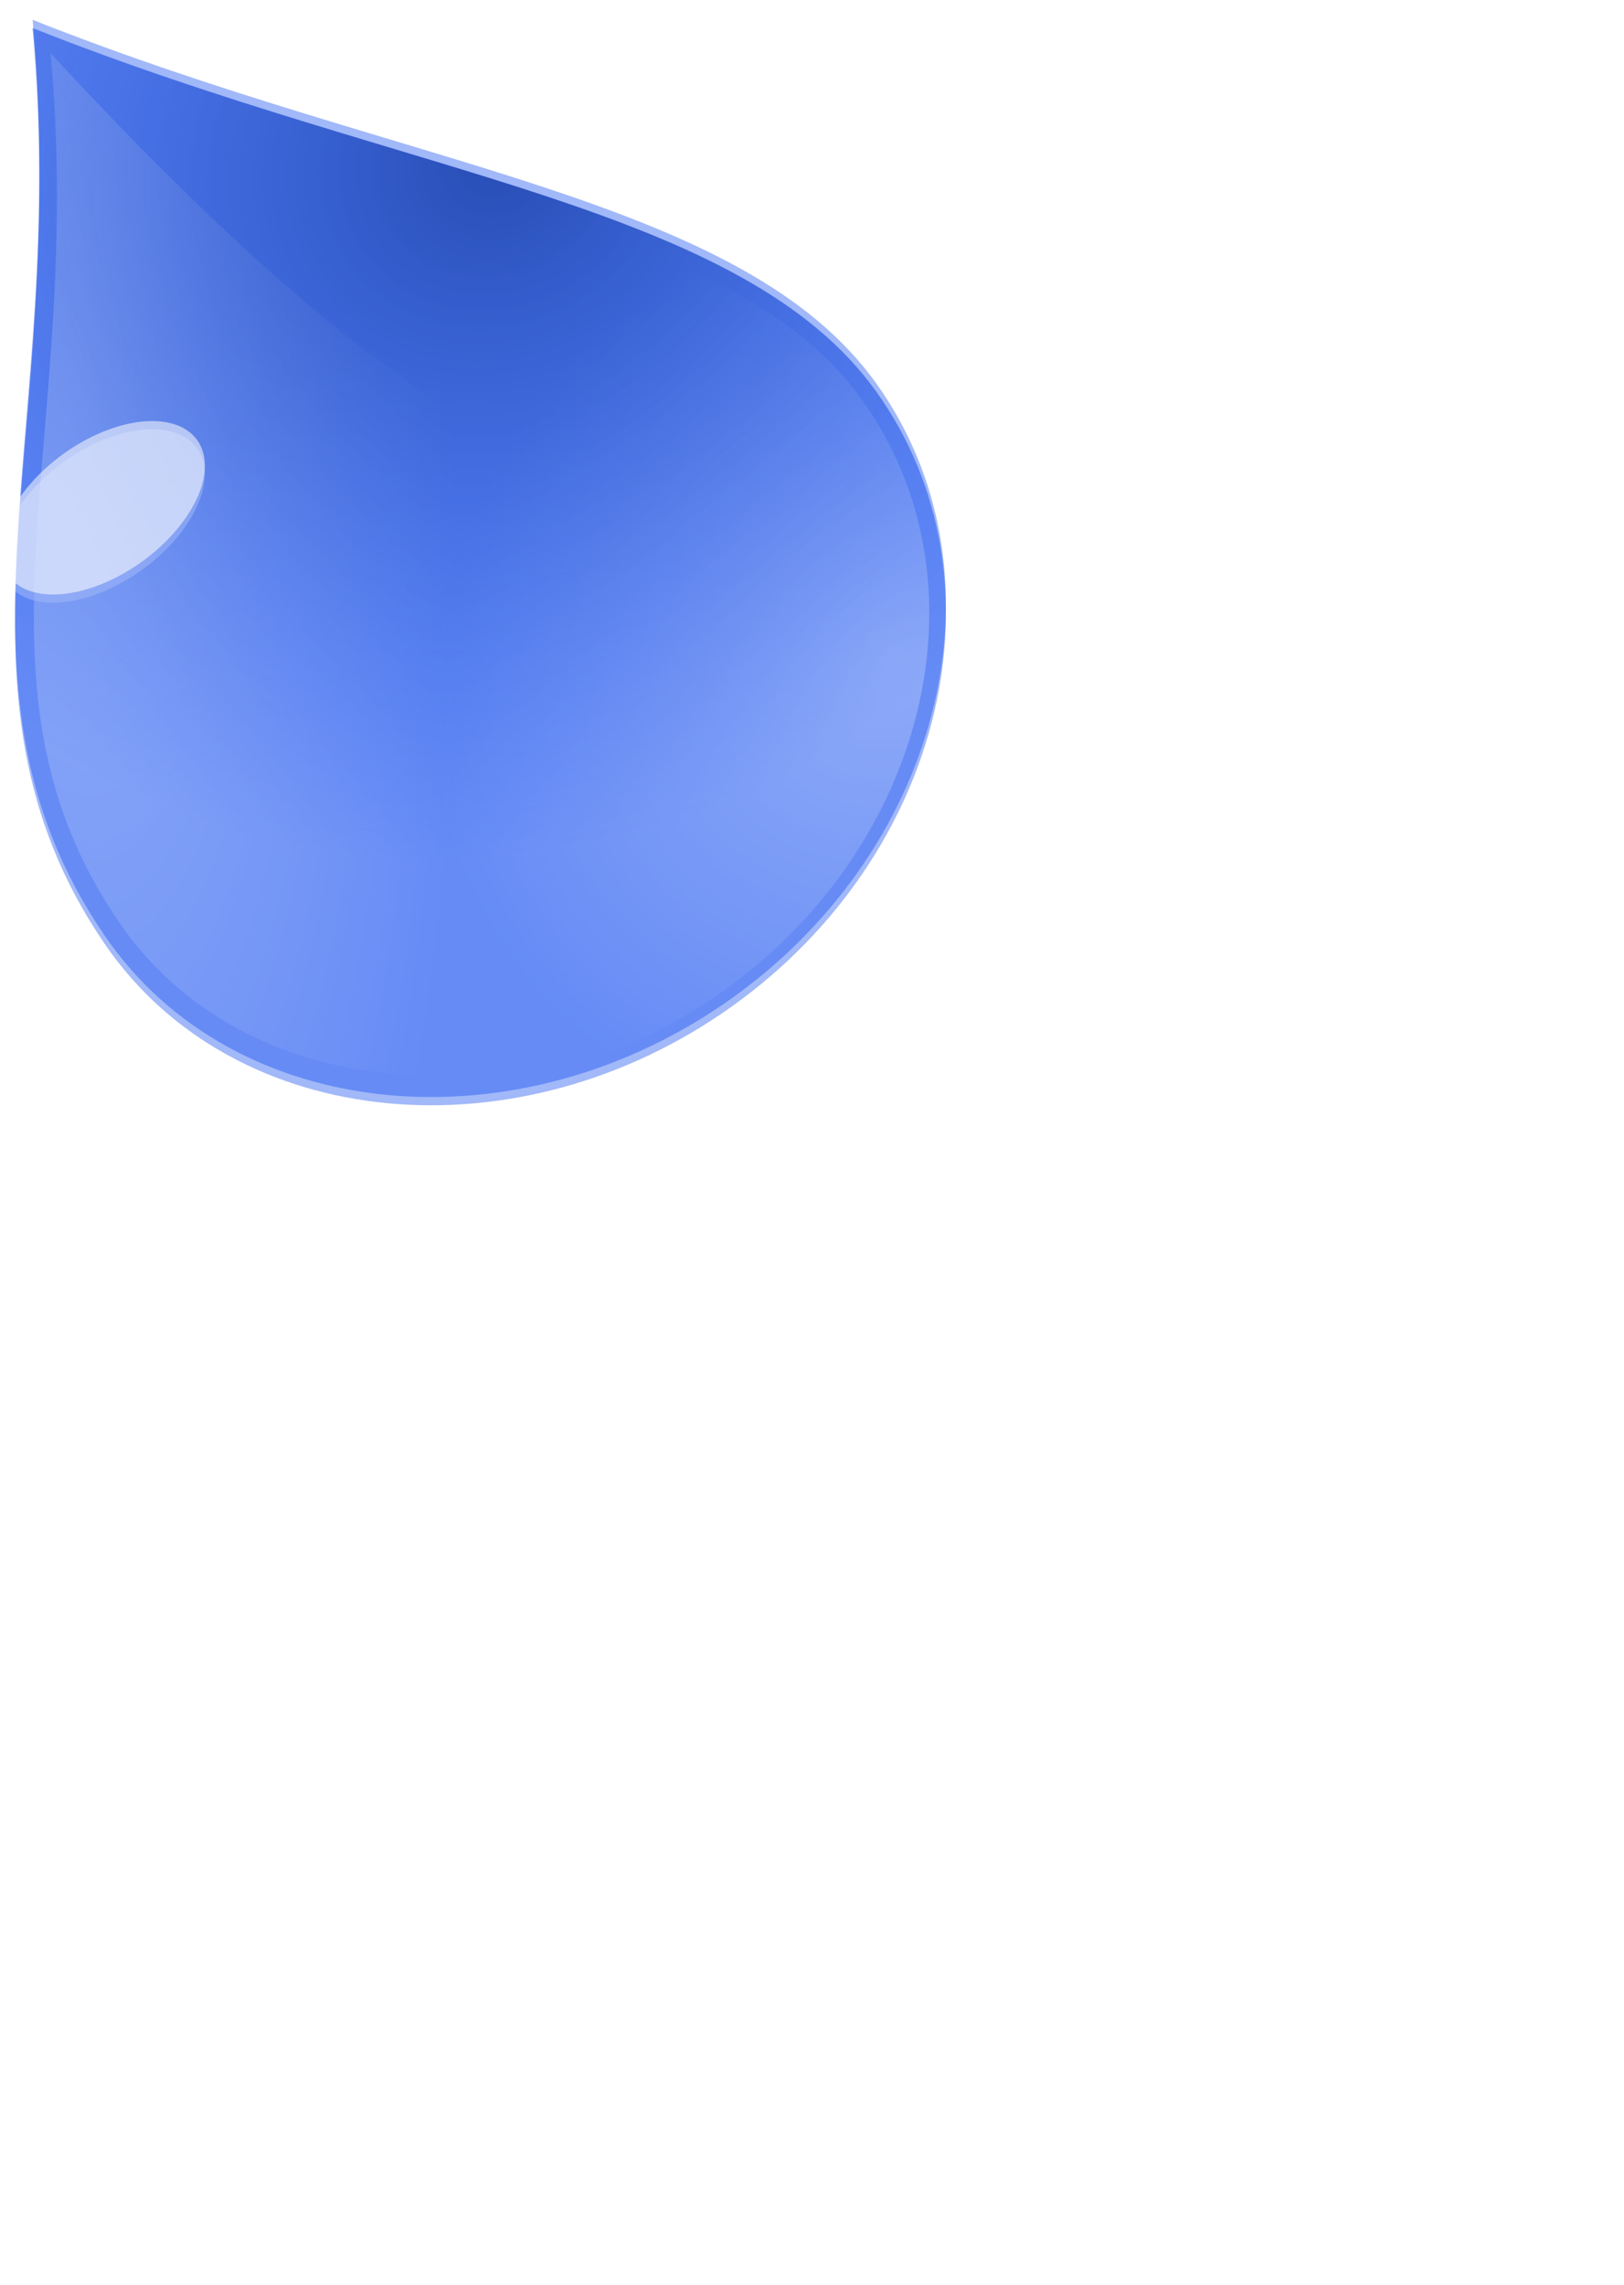 <?xml version="1.0"?><svg width="394.414" height="554.933" xmlns="http://www.w3.org/2000/svg" xmlns:xlink="http://www.w3.org/1999/xlink">
 <title>raindrop</title>
 <defs>
  <filter x="-0.308" width="1.616" y="-0.257" height="1.515" id="filter3537">
   <feGaussianBlur stdDeviation="13.006" id="feGaussianBlur3539"/>
  </filter>
  <linearGradient id="linearGradient3534">
   <stop stop-color="#ffffff" offset="0" id="stop3536"/>
   <stop stop-color="#ffffff" stop-opacity="0" offset="1" id="stop3538"/>
  </linearGradient>
  <linearGradient id="linearGradient3544">
   <stop stop-color="#ffffff" offset="0" id="stop3546"/>
   <stop stop-color="#ffffff" stop-opacity="0" offset="1" id="stop3548"/>
  </linearGradient>
  <linearGradient id="linearGradient3558">
   <stop stop-color="#001651" stop-opacity="0.871" offset="0" id="stop3560"/>
   <stop stop-color="#0041f1" stop-opacity="0" offset="1" id="stop3562"/>
  </linearGradient>
  <radialGradient r="189.357" fy="658.846" fx="481.383" cy="658.846" cx="481.383" gradientTransform="matrix(0.46, -0.403, 0.427, 0.396, -328.383, 158.389)" gradientUnits="userSpaceOnUse" id="radialGradient2469" xlink:href="#linearGradient3534"/>
  <radialGradient r="197.207" fy="350.627" fx="271.67" cy="350.627" cx="271.67" gradientTransform="matrix(0.428, 0.208, -0.733, 1.221, 188.176, -427.838)" gradientUnits="userSpaceOnUse" id="radialGradient2471" xlink:href="#linearGradient3544"/>
  <radialGradient r="197.207" fy="397.857" fx="457.127" cy="397.857" cx="457.127" gradientTransform="matrix(-0.368, -0.77, 0.842, -0.326, -1.163, 552.773)" gradientUnits="userSpaceOnUse" id="radialGradient2473" xlink:href="#linearGradient3558"/>
 </defs>
 <g>
  <title>Layer 1</title>
  <g transform="rotate(-35.596, 92.908, 125.553)" id="layer1">
   <g id="g2462">
    <path opacity="0.699" fill="#0041f1" fill-opacity="0.526" fill-rule="evenodd" stroke-width="3" marker-start="none" marker-mid="none" marker-end="none" stroke-miterlimit="4" stroke-dashoffset="0" d="m208.131,170.615c0,55.726 -51.615,100.954 -115.212,100.954c-63.597,0 -116.389,-45.237 -115.212,-100.954c1.563,-74.737 64.904,-105.178 115.212,-191.076c53.435,83.082 115.212,135.35 115.212,191.076z" id="path2530"/>
    <path opacity="0.699" fill="url(#radialGradient2469)" fill-rule="evenodd" stroke-width="3" marker-start="none" marker-mid="none" marker-end="none" stroke-miterlimit="4" stroke-dashoffset="0" d="m204.153,170.38c0,53.508 -49.561,96.935 -110.626,96.935c-61.066,0 -111.756,-43.437 -110.626,-96.935c1.501,-71.762 62.321,-100.992 110.626,-183.47c51.308,79.774 110.626,129.962 110.626,183.47z" id="path3520"/>
    <path opacity="0.699" fill="url(#radialGradient2471)" fill-rule="evenodd" stroke-width="3" marker-start="none" marker-mid="none" marker-end="none" stroke-miterlimit="4" stroke-dashoffset="0" d="m202.229,168.306c0,52.872 -48.971,95.783 -109.311,95.783c-60.34,0 -110.427,-42.92 -109.311,-95.783c1.483,-70.908 61.58,-99.791 109.311,-181.289c32.779,262.916 109.311,128.417 109.311,181.289z" id="path3542"/>
    <path opacity="0.699" fill="url(#radialGradient2473)" fill-rule="evenodd" stroke-width="3" marker-start="none" marker-mid="none" marker-end="none" stroke-miterlimit="4" stroke-dashoffset="0" d="m208.131,170.615c0,55.726 -51.615,100.954 -115.212,100.954c-63.597,0 -116.389,-45.237 -115.212,-100.954c1.563,-74.737 64.904,-105.178 115.212,-191.076c53.435,83.082 115.212,135.35 115.212,191.076z" id="path3556"/>
    <path opacity="0.823" fill="#ffffff" fill-opacity="0.801" fill-rule="evenodd" stroke-width="3" marker-start="none" marker-mid="none" marker-end="none" stroke-miterlimit="4" stroke-dashoffset="0" filter="url(#filter3537)" id="path3541" d="m51.183,71.536a13.401,7.685 0 1 1 -26.802,28.5a13.401,7.685 0 1 1 26.802,-28.5z"/>
   </g>
  </g>
  <g id="svg_1" transform="rotate(-35.596, 92.908, 123.553)">
   <g id="svg_2">
    <path id="svg_3" opacity="0.699" fill="#0041f1" fill-opacity="0.526" fill-rule="evenodd" stroke-width="3" marker-start="none" marker-mid="none" marker-end="none" stroke-miterlimit="4" stroke-dashoffset="0" d="m208.131,168.615c0,55.726 -51.615,100.954 -115.212,100.954c-63.597,0 -116.389,-45.237 -115.212,-100.954c1.563,-74.737 64.904,-105.178 115.212,-191.076c53.435,83.082 115.212,135.35 115.212,191.076z"/>
    <path id="svg_4" opacity="0.699" fill="url(#radialGradient2469)" fill-rule="evenodd" stroke-width="3" marker-start="none" marker-mid="none" marker-end="none" stroke-miterlimit="4" stroke-dashoffset="0" d="m204.153,168.38c0,53.508 -49.561,96.935 -110.626,96.935c-61.066,0 -111.756,-43.437 -110.626,-96.935c1.501,-71.762 62.321,-100.992 110.626,-183.47c51.308,79.774 110.626,129.962 110.626,183.47z"/>
    <path id="svg_5" opacity="0.699" fill="url(#radialGradient2471)" fill-rule="evenodd" stroke-width="3" marker-start="none" marker-mid="none" marker-end="none" stroke-miterlimit="4" stroke-dashoffset="0" d="m202.229,166.306c0,52.872 -48.971,95.783 -109.311,95.783c-60.34,0 -110.427,-42.92 -109.311,-95.783c1.483,-70.908 61.58,-99.791 109.311,-181.289c32.779,262.916 109.311,128.417 109.311,181.289z"/>
    <path id="svg_6" opacity="0.699" fill="url(#radialGradient2473)" fill-rule="evenodd" stroke-width="3" marker-start="none" marker-mid="none" marker-end="none" stroke-miterlimit="4" stroke-dashoffset="0" d="m208.131,168.615c0,55.726 -51.615,100.954 -115.212,100.954c-63.597,0 -116.389,-45.237 -115.212,-100.954c1.563,-74.737 64.904,-105.178 115.212,-191.076c53.435,83.082 115.212,135.35 115.212,191.076z"/>
    <path id="svg_7" opacity="0.823" fill="#ffffff" fill-opacity="0.801" fill-rule="evenodd" stroke-width="3" marker-start="none" marker-mid="none" marker-end="none" stroke-miterlimit="4" stroke-dashoffset="0" filter="url(#filter3537)" d="m51.183,69.536a13.401,7.685 0 1 1 -26.802,28.5a13.401,7.685 0 1 1 26.802,-28.5z"/>
   </g>
  </g>
 </g>
</svg>